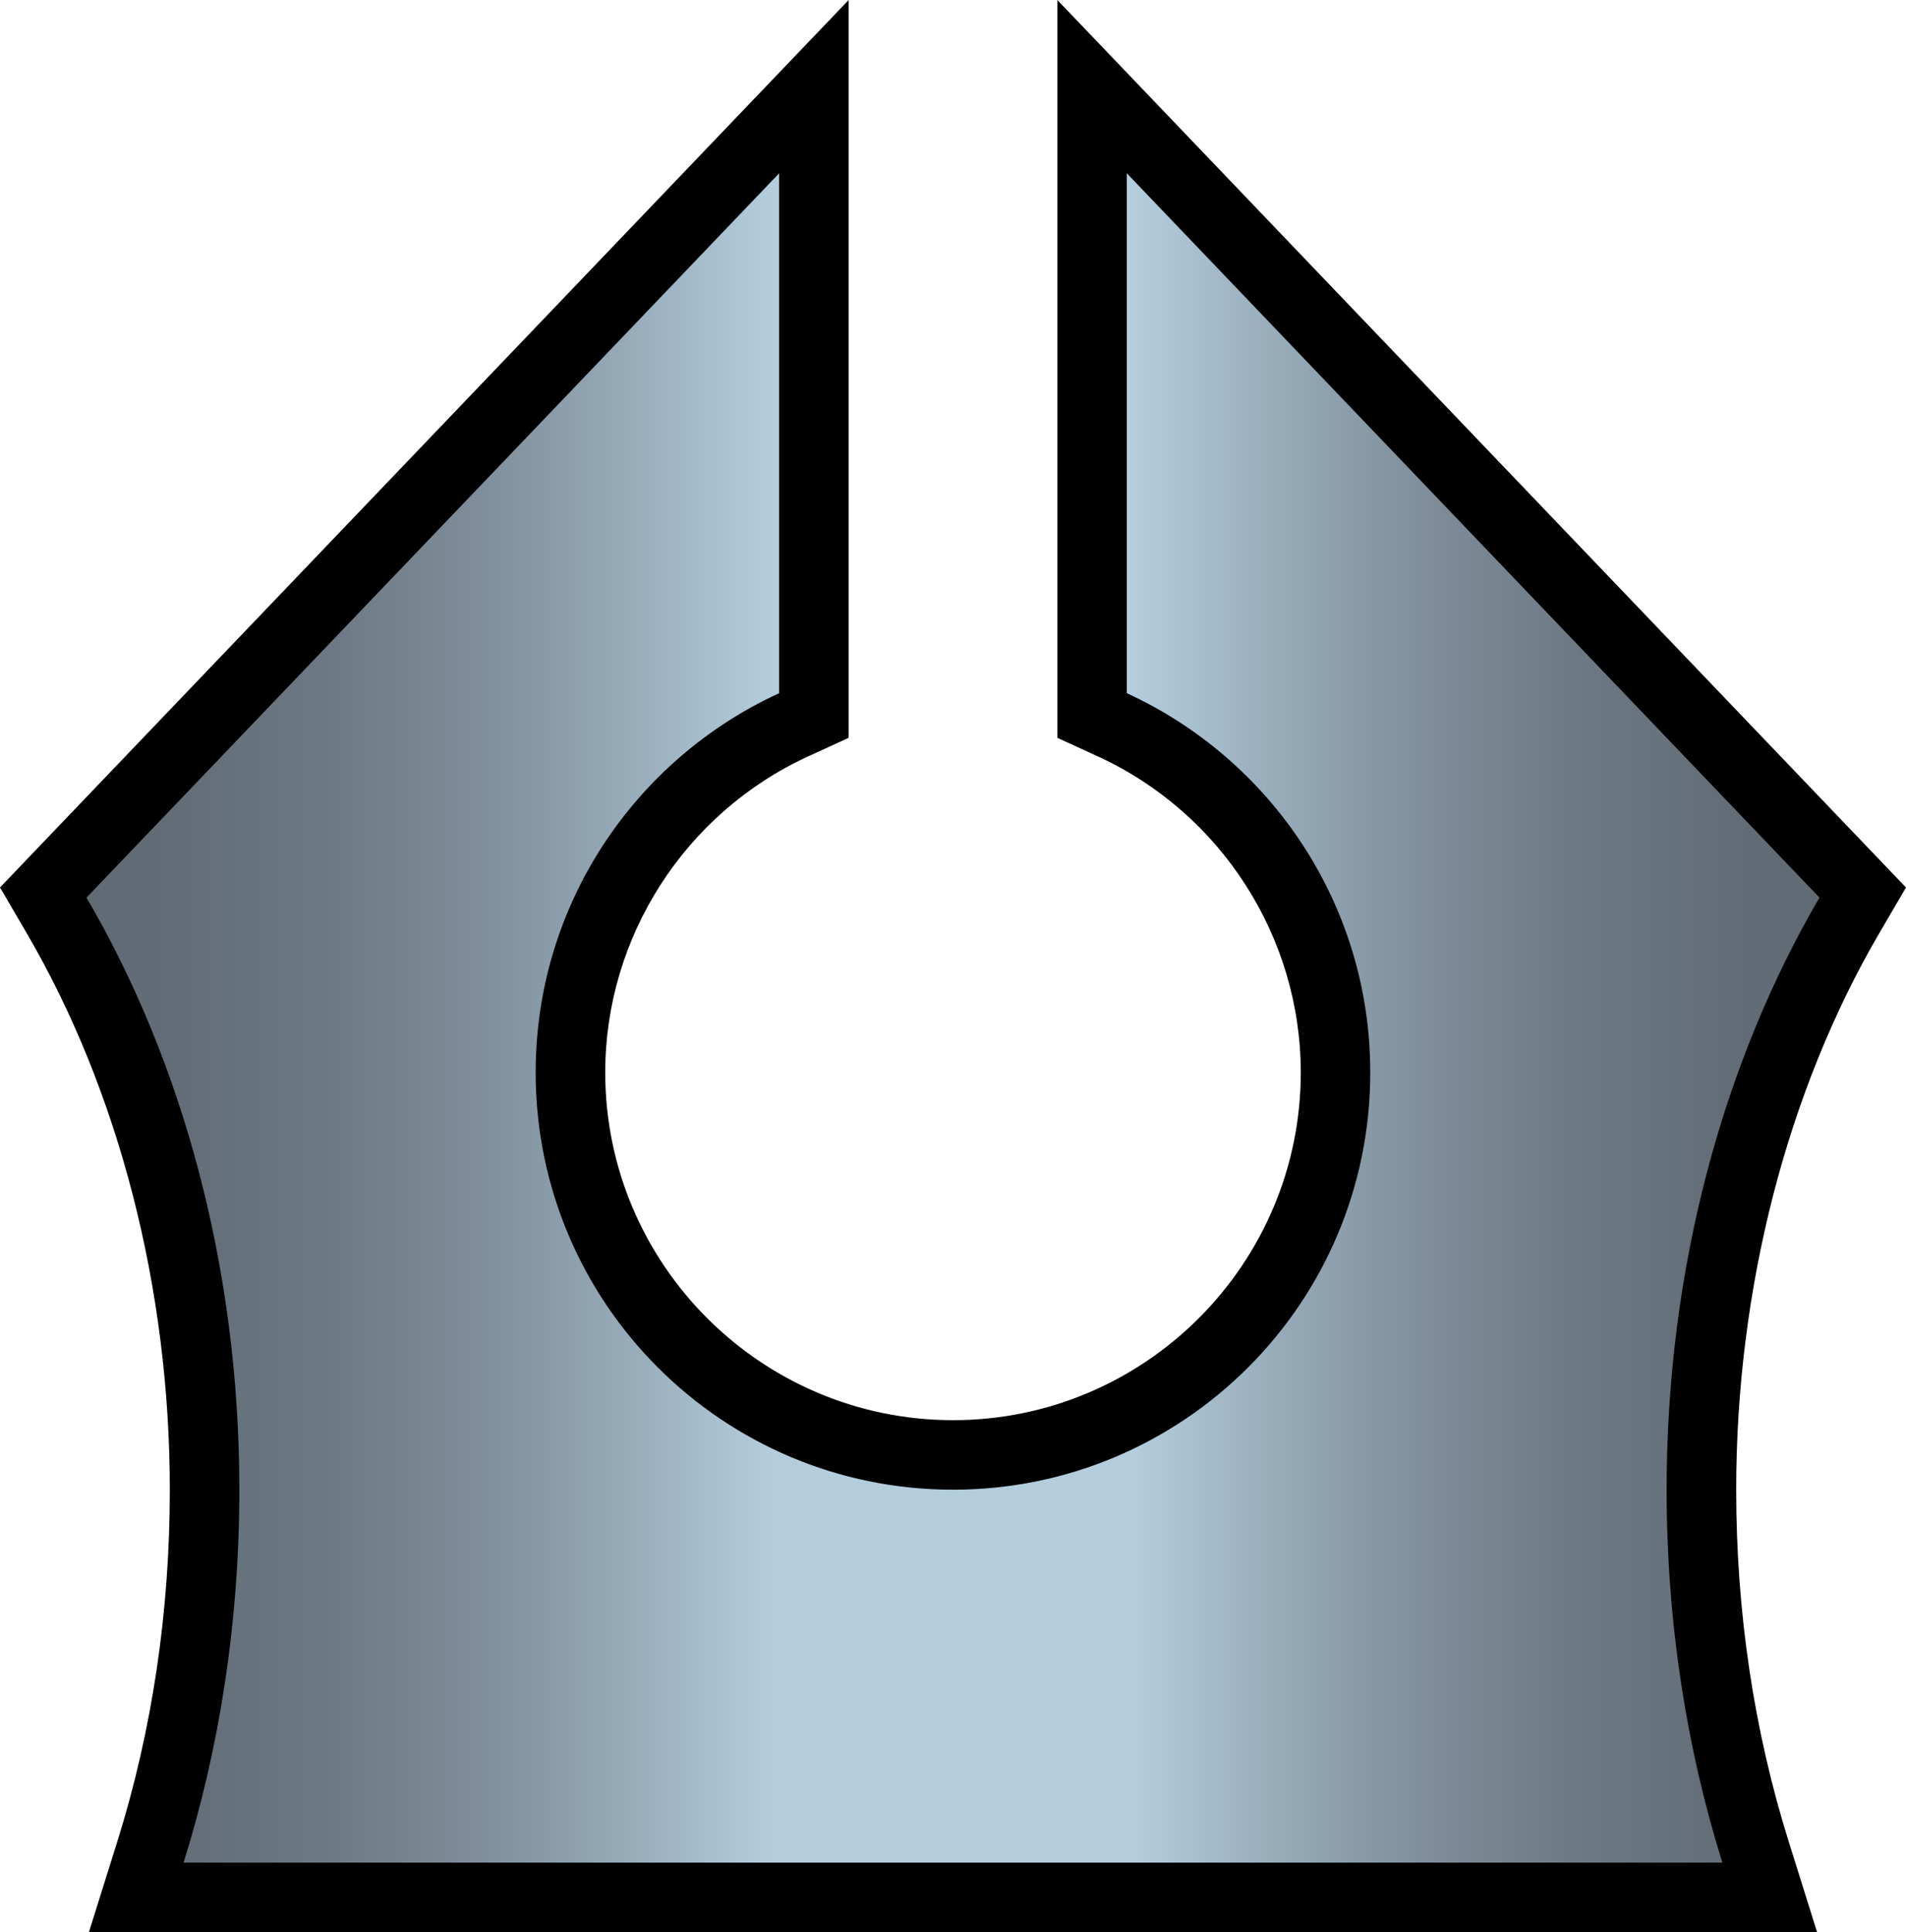 <?xml version="1.0" encoding="utf-8"?>
<!-- Generator: Adobe Illustrator 15.0.2, SVG Export Plug-In . SVG Version: 6.00 Build 0)  -->
<!DOCTYPE svg PUBLIC "-//W3C//DTD SVG 1.1//EN" "http://www.w3.org/Graphics/SVG/1.1/DTD/svg11.dtd">
<svg version="1.1" id="Layer_1" xmlns="http://www.w3.org/2000/svg" xmlns:xlink="http://www.w3.org/1999/xlink" x="0px" y="0px"
	 width="49.342px" height="50px" viewBox="0 0 49.342 50" enable-background="new 0 0 49.342 50" xml:space="preserve">
<g>
	<linearGradient id="SVGID_1_" gradientUnits="userSpaceOnUse" x1="1.12" y1="25.672" x2="48.222" y2="25.672">
		<stop  offset="0" style="stop-color:#5F6973"/>
		<stop  offset="0.076" style="stop-color:#626D77"/>
		<stop  offset="0.154" style="stop-color:#6C7984"/>
		<stop  offset="0.234" style="stop-color:#7D8C98"/>
		<stop  offset="0.314" style="stop-color:#94A8B5"/>
		<stop  offset="0.395" style="stop-color:#B2CBDA"/>
		<stop  offset="0.4" style="stop-color:#B4CDDD"/>
		<stop  offset="0.6" style="stop-color:#B4CDDD"/>
		<stop  offset="0.605" style="stop-color:#B2CBDA"/>
		<stop  offset="0.686" style="stop-color:#94A8B5"/>
		<stop  offset="0.766" style="stop-color:#7D8C98"/>
		<stop  offset="0.846" style="stop-color:#6C7984"/>
		<stop  offset="0.924" style="stop-color:#626D77"/>
		<stop  offset="1" style="stop-color:#5F6973"/>
	</linearGradient>
	<path fill="url(#SVGID_1_)" d="M3.527,49.101l0.366-1.169c0.931-2.969,1.403-6.126,1.403-9.383c0-5.36-1.362-10.642-3.834-14.867
		L1.12,23.096L21.07,2.243v16.272l-0.524,0.241c-3.51,1.61-5.777,5.142-5.777,8.996c0,5.457,4.442,9.896,9.903,9.896
		s9.903-4.439,9.903-9.896c0-3.854-2.268-7.386-5.777-8.996l-0.524-0.241V2.243l19.95,20.853l-0.342,0.586
		c-2.473,4.226-3.834,9.507-3.834,14.867c0,3.257,0.472,6.413,1.403,9.383l0.366,1.169H3.527z"/>
	<path d="M29.172,4.485l17.93,18.742c-2.461,4.207-3.957,9.53-3.957,15.321c0,3.426,0.515,6.688,1.444,9.651H4.752
		c0.929-2.964,1.444-6.226,1.444-9.651c0-5.791-1.496-11.114-3.957-15.321l17.93-18.742v13.453
		c-3.718,1.707-6.302,5.458-6.302,9.814c0,5.963,4.837,10.796,10.803,10.796s10.803-4.833,10.803-10.796
		c0-4.356-2.583-8.107-6.302-9.814V4.485 M27.372,0v4.485v13.453v1.154l1.049,0.481c3.191,1.464,5.253,4.675,5.253,8.179
		c0,4.961-4.039,8.997-9.003,8.997s-9.003-4.036-9.003-8.997c0-3.504,2.062-6.715,5.253-8.179l1.049-0.481v-1.154V4.485V0
		l-3.102,3.242L0.938,21.984L0,22.965l0.685,1.171c2.393,4.091,3.711,9.209,3.711,14.413c0,3.166-0.458,6.232-1.362,9.113L2.301,50
		h2.452h39.837h2.451l-0.733-2.338c-0.904-2.882-1.362-5.947-1.362-9.113c0-5.204,1.318-10.322,3.711-14.413l0.685-1.171
		l-0.938-0.98L30.474,3.242L27.372,0L27.372,0z"/>
</g>
</svg>
